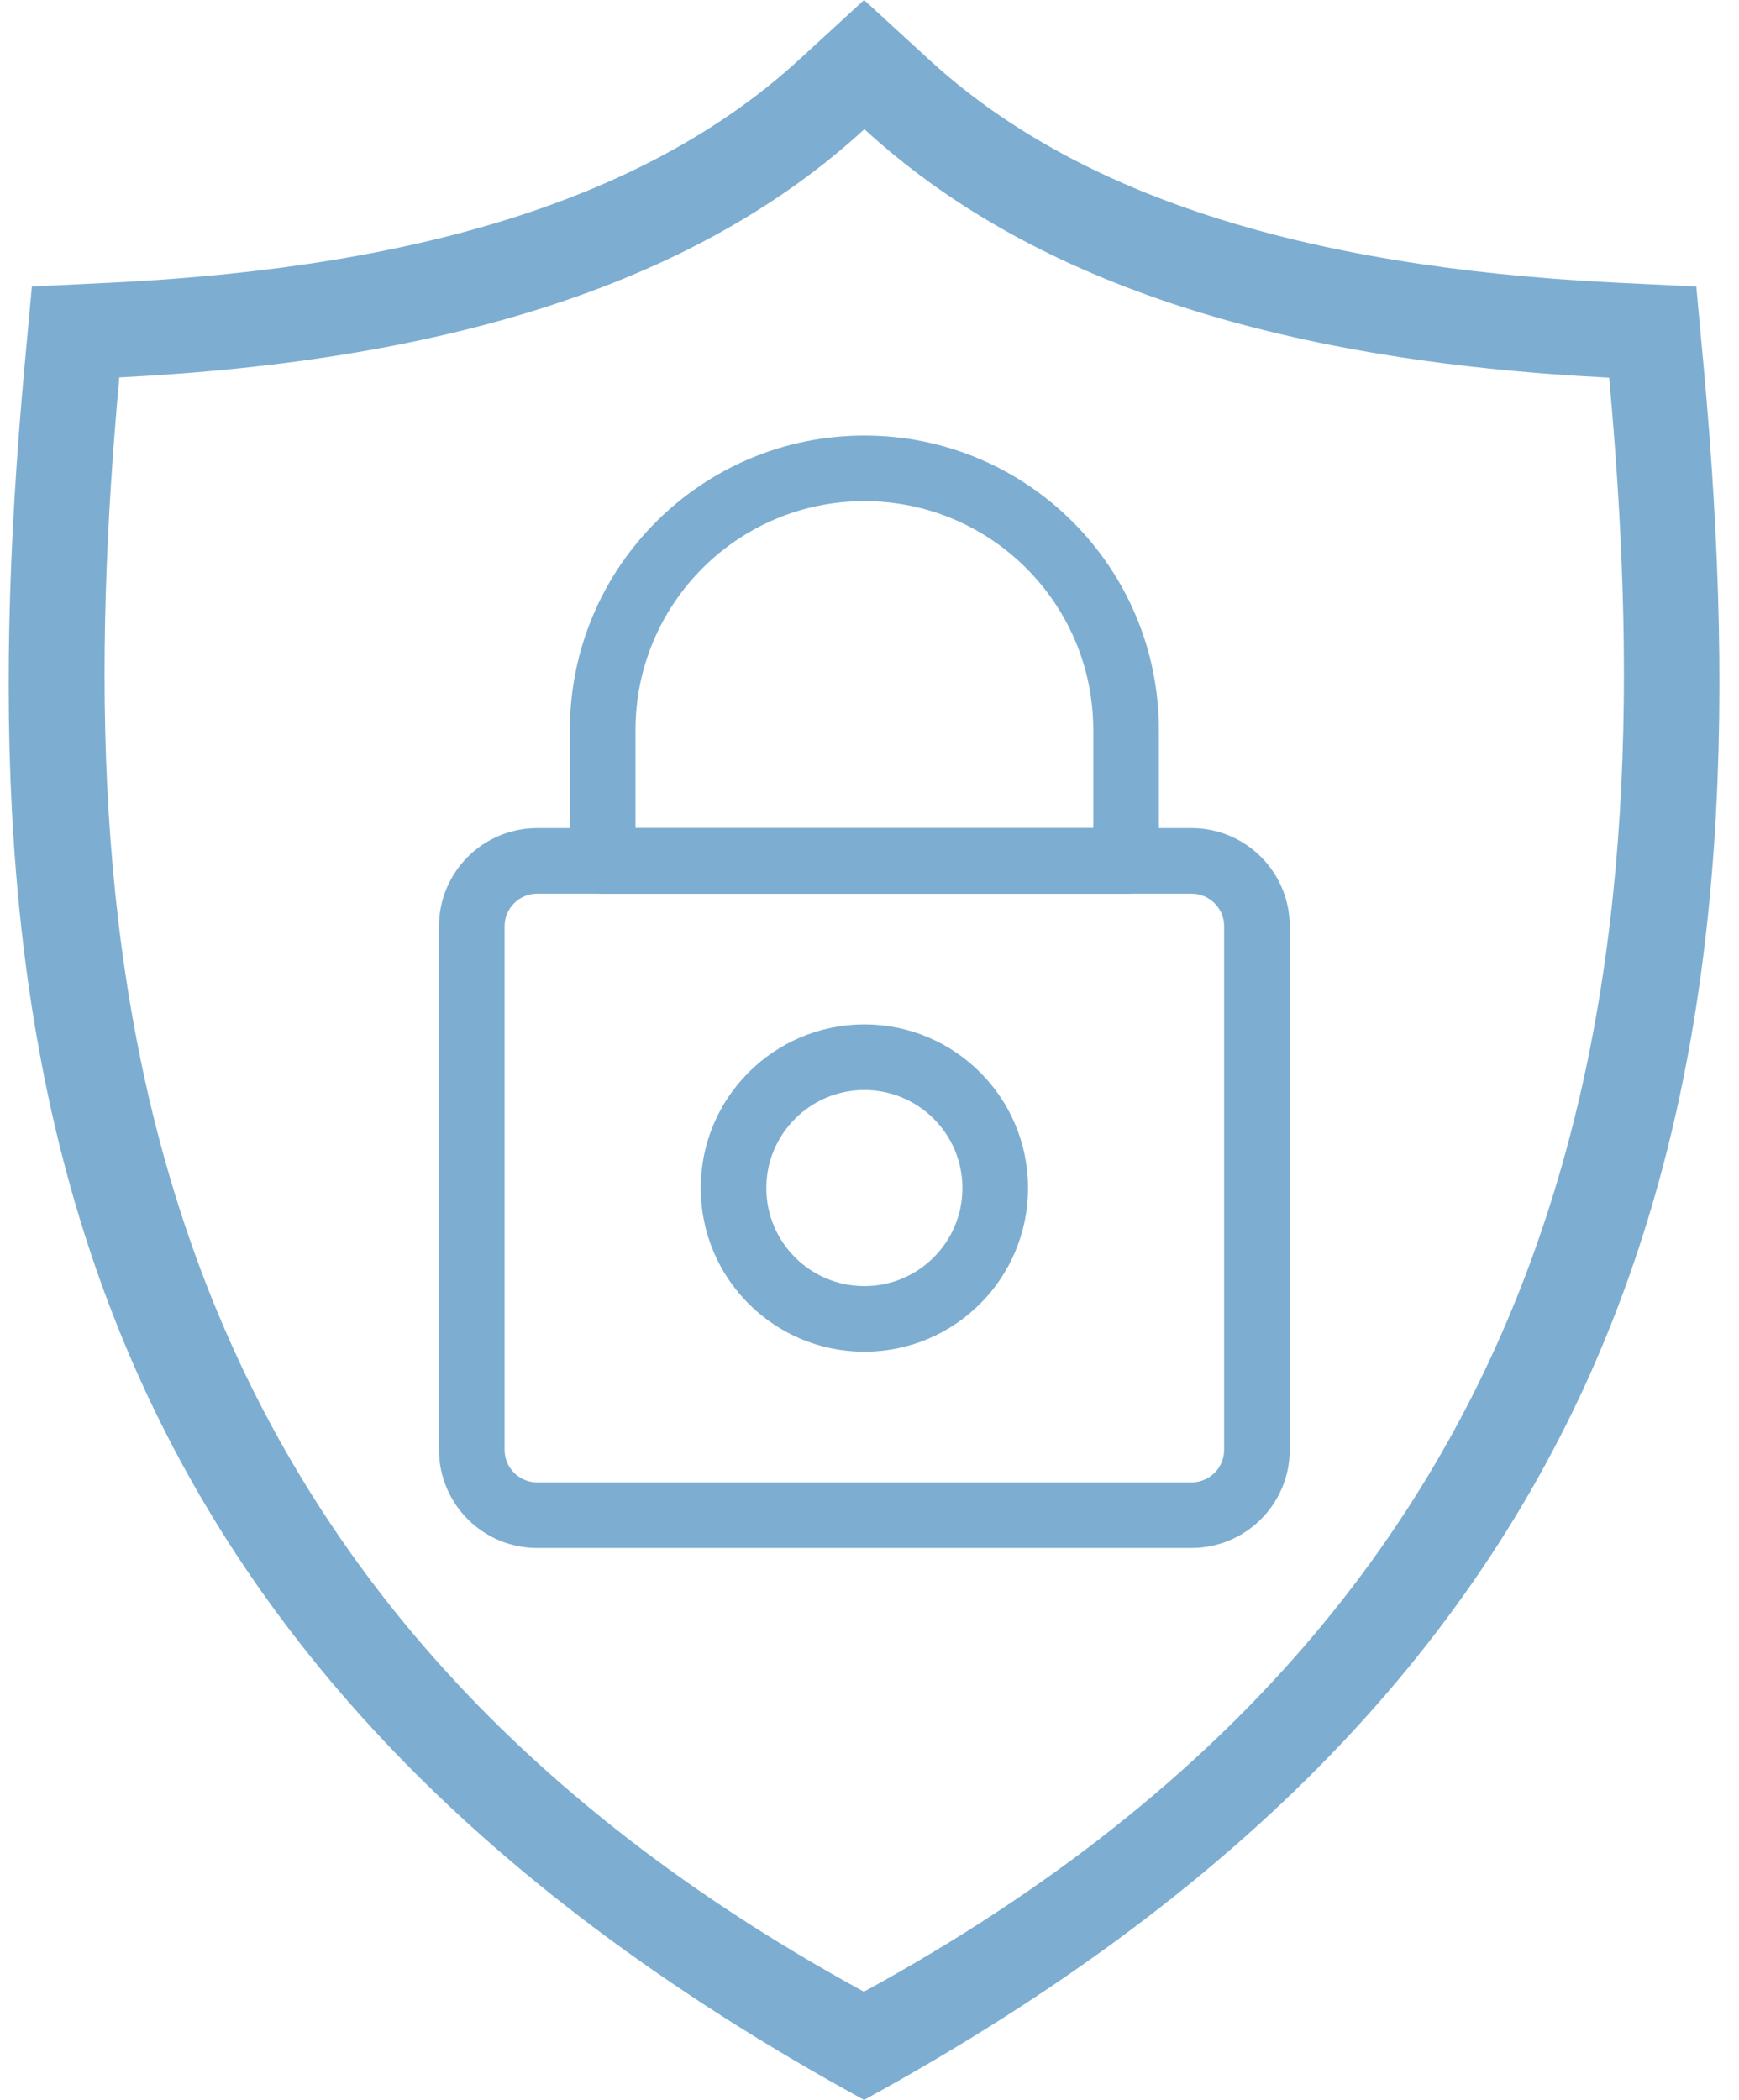 <?xml version="1.0" encoding="iso-8859-1"?>
<!-- Generator: Adobe Illustrator 28.4.1, SVG Export Plug-In . SVG Version: 6.00 Build 0)  -->
<svg version="1.1" id="Capa_1" xmlns="http://www.w3.org/2000/svg" xmlns:xlink="http://www.w3.org/1999/xlink" x="0px" y="0px"
	 viewBox="0 0 53 64" style="enable-background:new 0 0 53 64;" xml:space="preserve">
<path style="fill:#7DAED1;" d="M26.335,64C1.82,50.615-1.176,32.392,0.74,11.248l0.232-2.516l2.522-0.122
	c9.583-0.481,16.41-2.704,20.875-6.804L26.335,0l1.969,1.807c4.459,4.1,11.292,6.323,20.875,6.804l2.519,0.122l0.232,2.516
	C53.857,32.499,50.75,50.653,26.335,64z M3.636,11.503C2.064,28.84,3.52,48.255,26.329,60.702
	c22.815-12.45,24.291-31.851,22.714-49.191c-10.287-0.515-17.719-2.999-22.699-7.574C21.364,8.512,13.92,10.988,3.636,11.503z"/>
<path style="fill:none;stroke:#7DAED1;stroke-width:2;stroke-linejoin:round;" d="M14.379,44.185V28.232
	c0-1.101,0.893-1.994,1.994-1.994h19.941c1.101,0,1.994,0.893,1.994,1.994v15.953c0,1.101-0.893,1.994-1.994,1.994H16.374
	C15.272,46.18,14.379,45.287,14.379,44.185z"/>
<path style="fill:none;stroke:#7DAED1;stroke-width:2;stroke-linejoin:round;" d="M26.344,40.197c2.203,0,3.988-1.786,3.988-3.988
	c0-2.203-1.786-3.988-3.988-3.988s-3.988,1.786-3.988,3.988C22.356,38.412,24.142,40.197,26.344,40.197z"/>
<path style="fill:none;stroke:#7DAED1;stroke-width:2;stroke-linejoin:round;" d="M18.368,26.238V22.25
	c0-4.405,3.571-7.976,7.976-7.976c4.405,0,7.976,3.571,7.976,7.976v3.988H18.368z"/>
</svg>
